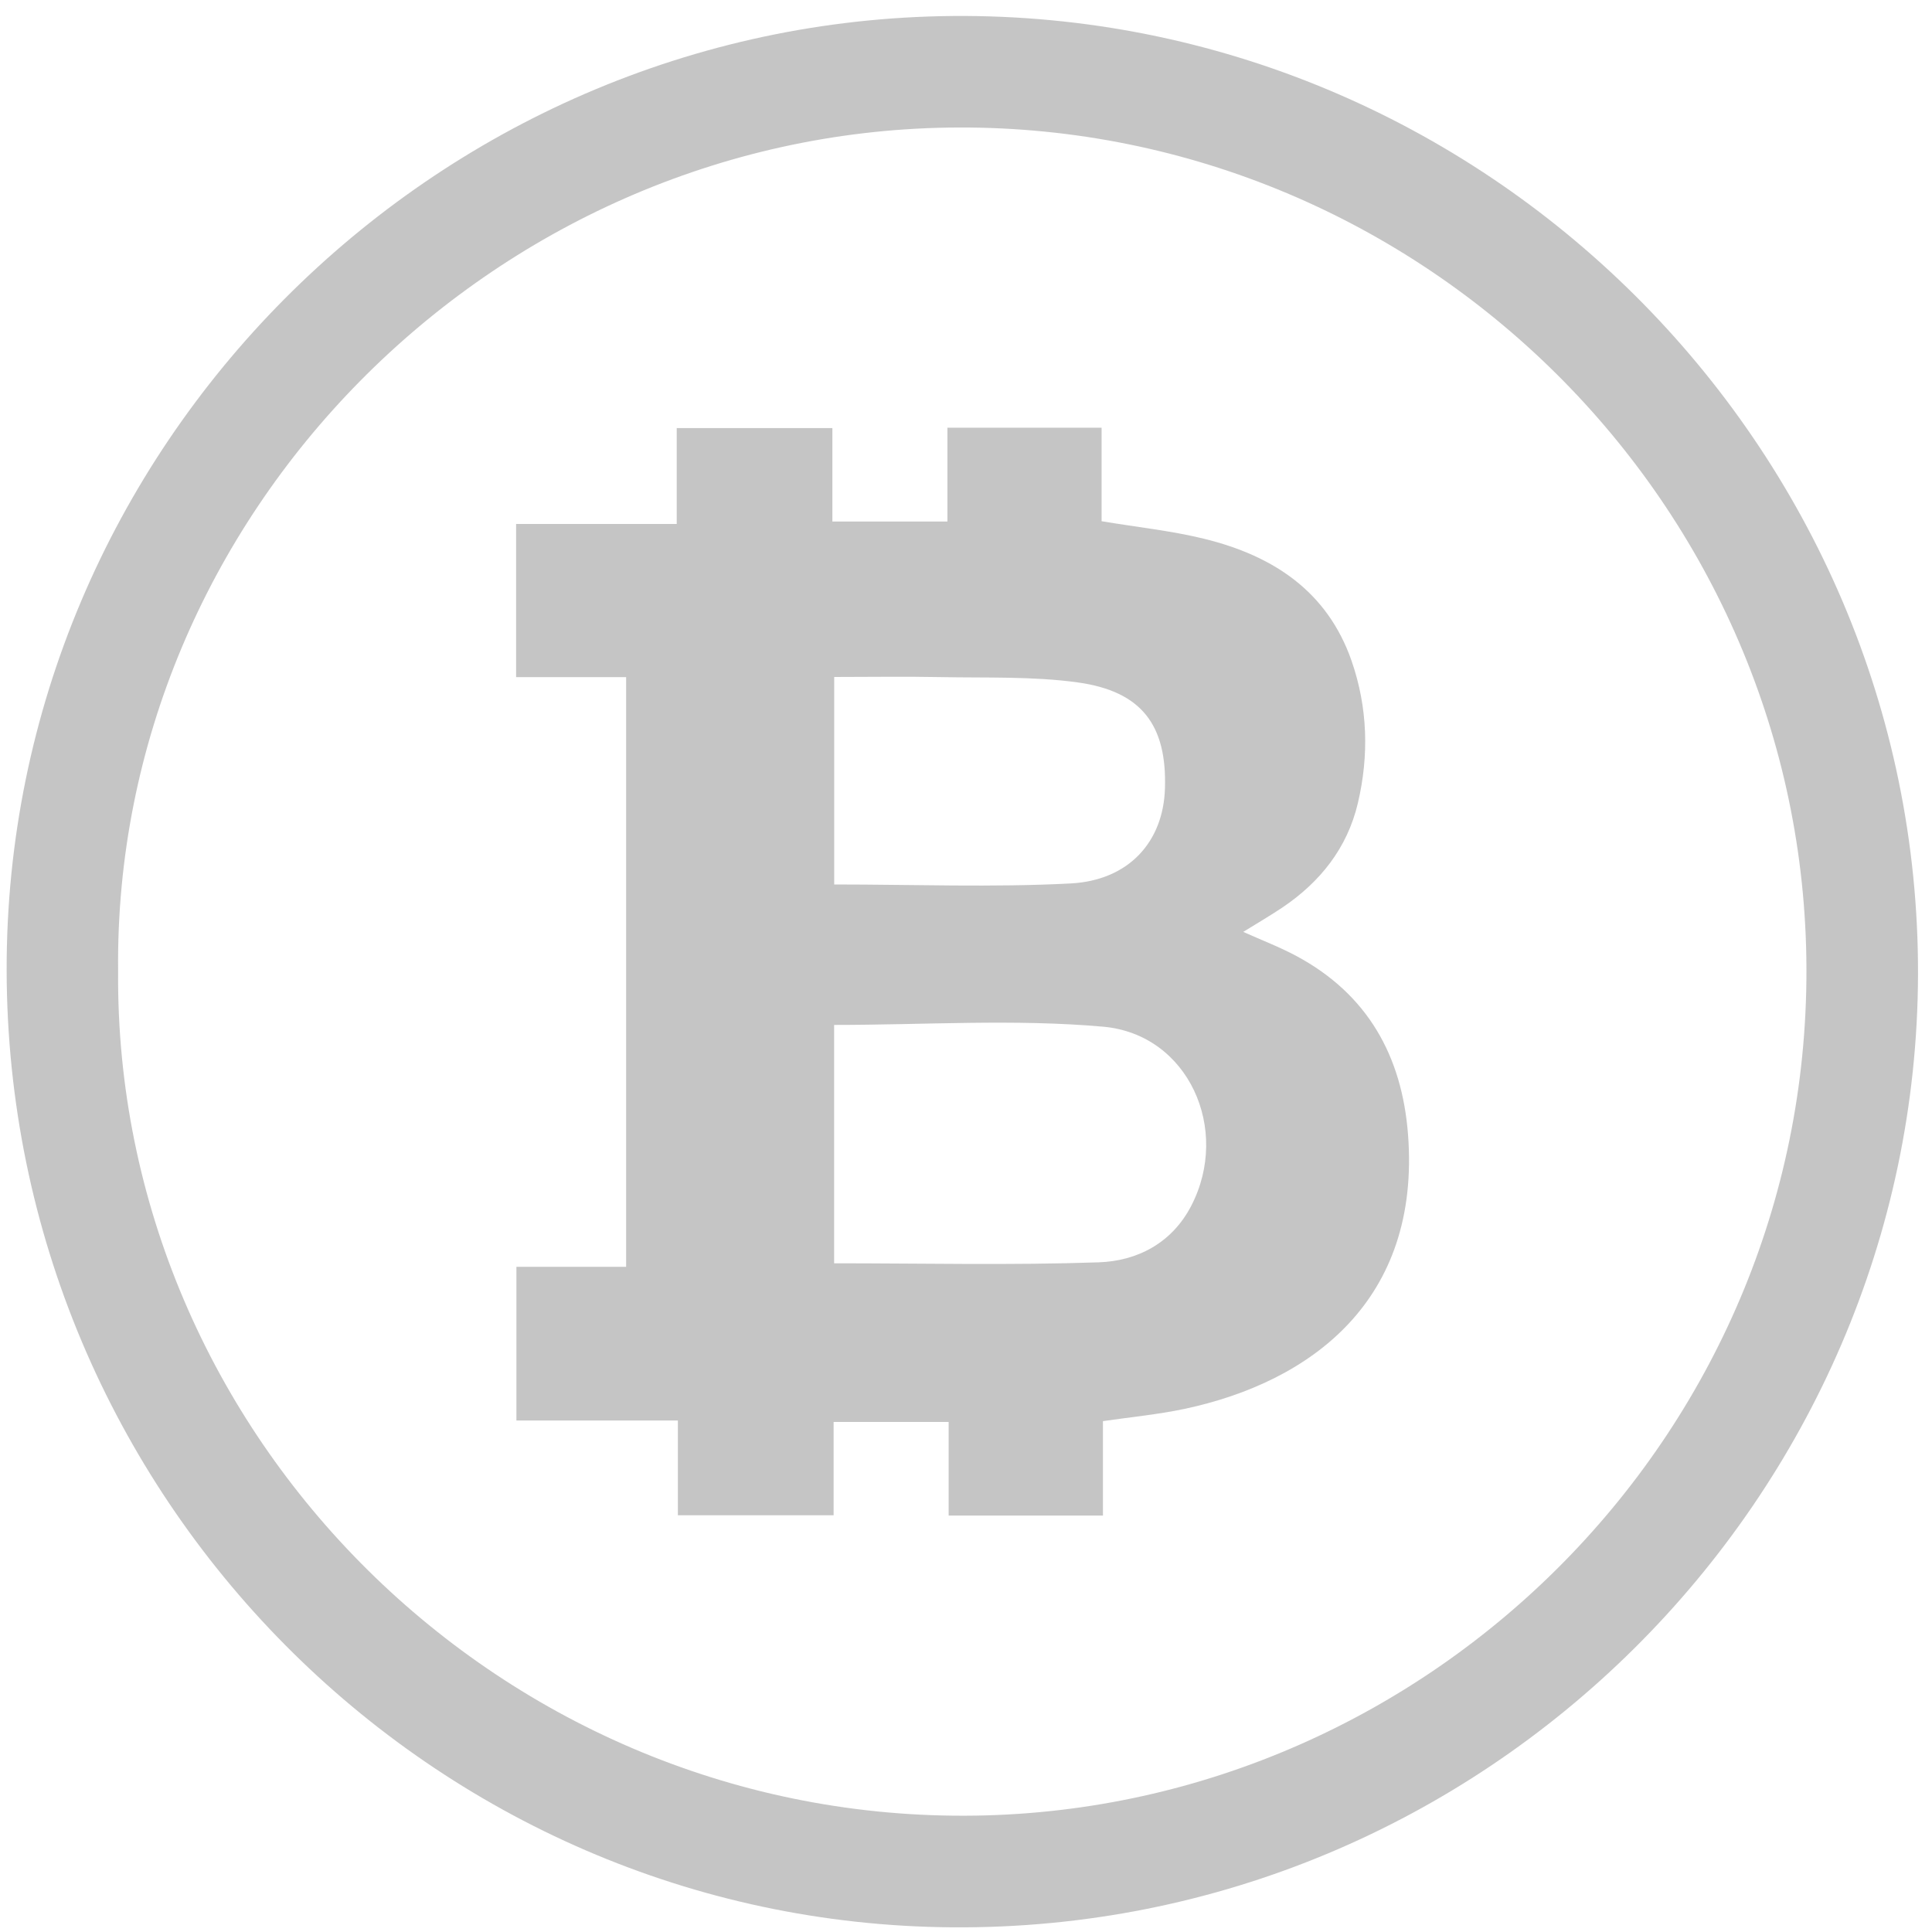 <svg width="50" height="50" viewBox="0 0 50 50" fill="none" xmlns="http://www.w3.org/2000/svg">
<path d="M0.172 25.113C0.148 11.595 11.207 0.529 24.66 0.414C38.372 0.299 49.681 11.525 49.638 25.229C49.596 38.749 38.426 49.977 24.65 49.879C11.204 49.785 0.195 38.738 0.172 25.113ZM3.057 25.126C2.953 37.154 13.008 47.178 25.249 46.988C37.076 46.804 46.936 36.98 46.748 24.794C46.565 12.818 36.573 3.118 24.541 3.302C12.709 3.483 2.933 13.348 3.057 25.126Z" fill="#8C8C8C" fill-opacity="0.5"/>
<path d="M16.204 32.786V17.524H13.357V13.56H17.514V11.079H21.542V13.497H24.519V11.069H28.509V13.489C29.435 13.645 30.319 13.735 31.173 13.946C32.938 14.381 34.348 15.292 34.979 17.104C35.398 18.312 35.432 19.552 35.141 20.787C34.867 21.947 34.166 22.829 33.184 23.489C32.862 23.704 32.526 23.9 32.175 24.117C32.657 24.334 33.12 24.51 33.552 24.742C35.394 25.73 36.285 27.332 36.44 29.366C36.766 33.637 33.955 35.759 30.655 36.462C29.98 36.605 29.29 36.67 28.544 36.779V39.222H24.551V36.8H21.574V39.215H17.543V36.763H13.365V32.785H16.204V32.786ZM21.587 26.526V32.694C23.89 32.694 26.164 32.747 28.433 32.669C29.432 32.635 30.327 32.173 30.829 31.207C31.855 29.227 30.754 26.768 28.553 26.571C26.263 26.367 23.94 26.525 21.587 26.525V26.526ZM21.589 17.519V22.89C23.651 22.89 25.68 22.969 27.702 22.864C29.222 22.786 30.108 21.776 30.149 20.404C30.2 18.771 29.552 17.892 27.893 17.661C26.72 17.499 25.516 17.547 24.325 17.523C23.422 17.505 22.518 17.52 21.588 17.52L21.589 17.519Z" fill="#8C8C8C" fill-opacity="0.5"/>
</svg>
